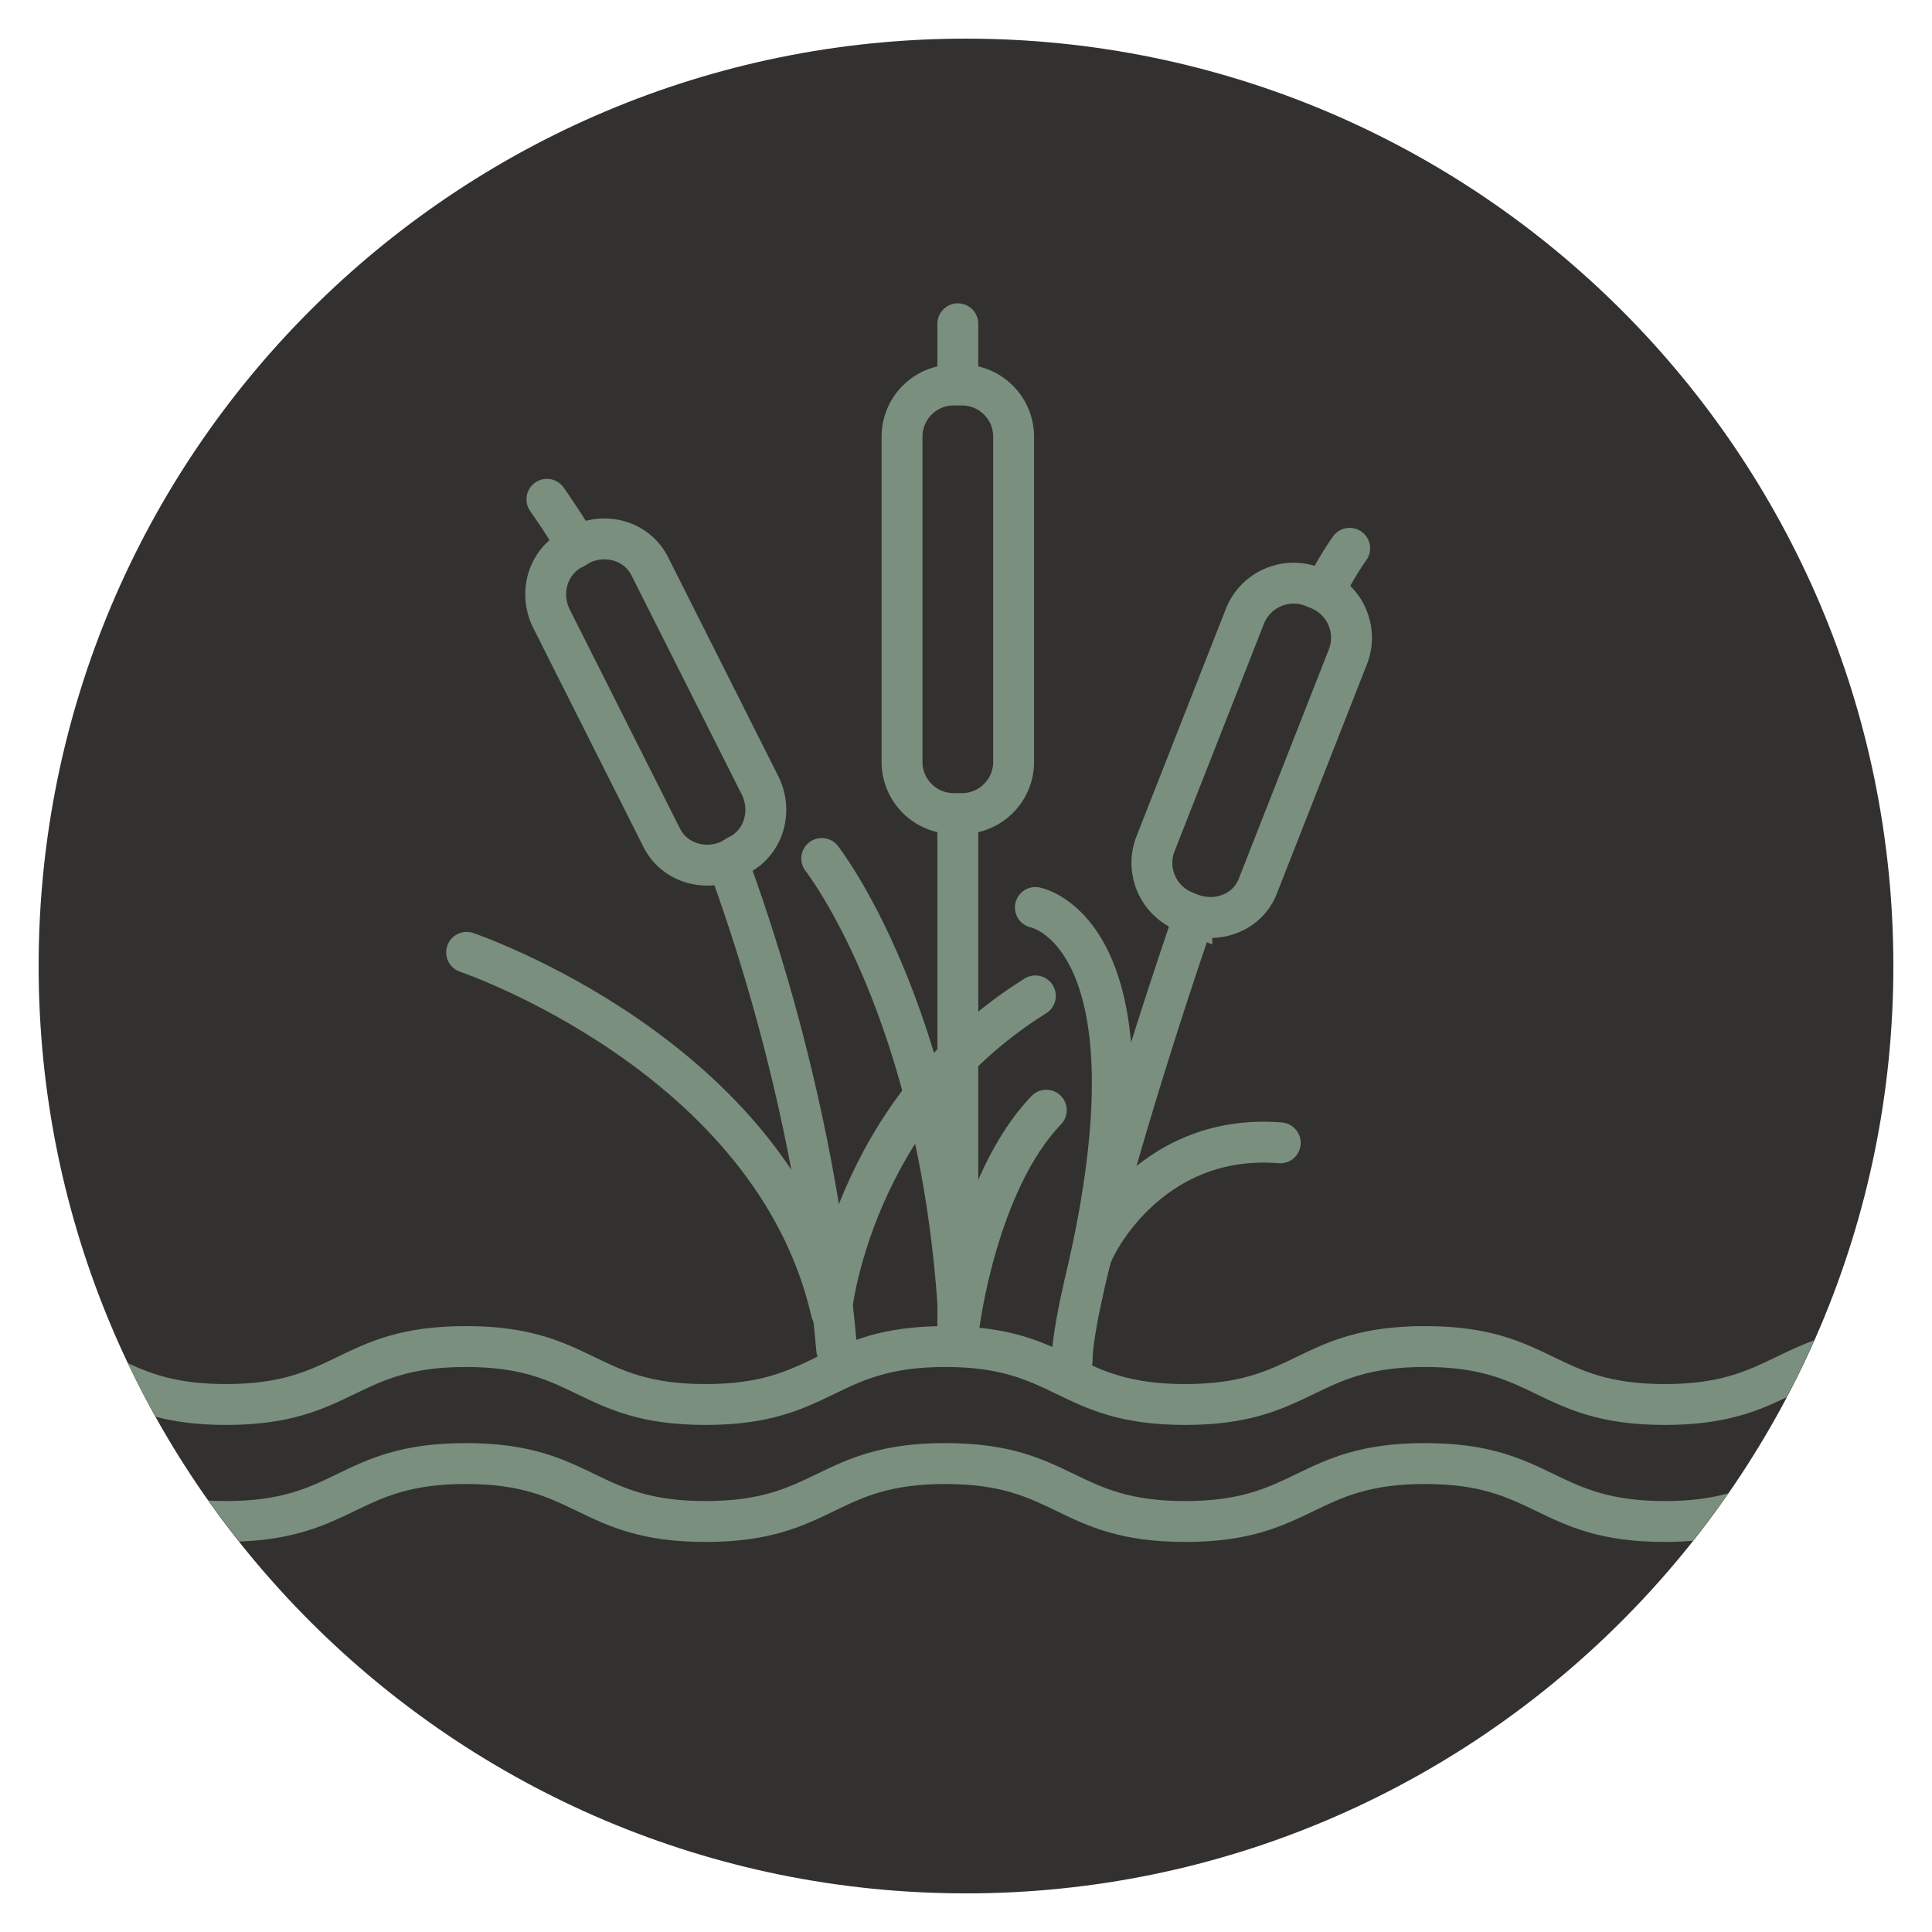 <?xml version="1.0" encoding="UTF-8"?>
<svg xmlns="http://www.w3.org/2000/svg" version="1.1" viewBox="0 0 141.732 141.732">
  <defs>
    <style>
      .cls-1, .cls-2, .cls-3, .cls-4, .cls-5, .cls-6, .cls-7, .cls-8, .cls-9 {
        stroke-width: 3px;
      }

      .cls-1, .cls-2, .cls-4, .cls-5, .cls-7, .cls-9 {
        stroke-miterlimit: 10;
      }

      .cls-1, .cls-3, .cls-5 {
        stroke: #7a8f7e;
      }

      .cls-1, .cls-10 {
        fill: #323130;
      }

      .cls-2, .cls-4, .cls-6 {
        stroke: #0f1312;
      }

      .cls-2, .cls-11 {
        fill: #7a8f7e;
      }

      .cls-3, .cls-4, .cls-5, .cls-6, .cls-7, .cls-8 {
        fill: none;
        stroke-linecap: round;
      }

      .cls-3, .cls-6, .cls-8 {
        stroke-linejoin: round;
      }

      .cls-11, .cls-12, .cls-13, .cls-10, .cls-14, .cls-15 {
        stroke-width: 0px;
      }

      .cls-12 {
        fill: #980043;
      }

      .cls-13 {
        fill: #eaf2f9;
      }

      .cls-7, .cls-8, .cls-9 {
        stroke: #d6dd6b;
      }

      .cls-14 {
        fill: #d6dd6b;
      }

      .cls-16 {
        display: none;
      }

      .cls-9, .cls-15 {
        fill: #0f1312;
      }
    </style>
  </defs>
  <g id="Layer_1" data-name="Layer 1" class="cls-16">
    <rect class="cls-11" x="51.75" y="182.144" width="13.016" height="13.016"/>
    <rect class="cls-15" x="68.267" y="182.144" width="13.016" height="13.016"/>
    <rect class="cls-14" x="84.784" y="182.144" width="13.016" height="13.016"/>
    <rect class="cls-12" x="101.301" y="182.144" width="13.016" height="13.016"/>
    <rect class="cls-13" x="117.818" y="182.144" width="13.016" height="13.016"/>
    <path class="cls-15" d="M70.863,138.898c-37.557,0-68.028-30.473-68.028-68.034C2.835,33.306,33.306,2.835,70.863,2.835c37.561,0,68.035,30.471,68.035,68.03,0,37.56-30.576,68.034-68.035,68.034Z"/>
    <line class="cls-7" x1="70.266" y1="23.752" x2="70.266" y2="98.113"/>
    <path class="cls-7" d="M40.121,36.629s17.969,24.754,21.262,62.383"/>
    <path class="cls-8" d="M60.283,62.978s8.885,11.279,10.082,34.236c0,0,1.299-10.48,6.389-15.77"/>
    <path class="cls-8" d="M34.232,69.866s22.459,7.587,26.75,26.352c0,0,1.398-14.674,14.973-23.158"/>
    <path class="cls-7" d="M99.012,40.223c-6.387,8.883-20.361,52.402-20.361,59.588"/>
    <path class="cls-8" d="M75.955,66.573s9.362,1.695,3.973,26.052c0-.799,4.21-9.582,13.993-8.785"/>
    <path class="cls-9" d="M70.566,59.685h-.6c-2.098,0-3.793-1.697-3.793-3.793v-23.855c0-2.096,1.695-3.793,3.793-3.793h.6c2.094,0,3.793,1.697,3.793,3.793v23.855c0,2.096-1.699,3.793-3.793,3.793Z"/>
    <path class="cls-9" d="M54.096,62.779l-.498.299c-1.898.9-4.193.201-5.092-1.695l-8.086-16.07c-.896-1.896-.197-4.193,1.699-5.09l.498-.301c1.897-.896,4.193-.199,5.09,1.697l8.086,16.07c.898,1.895.199,4.191-1.697,5.09Z"/>
    <path class="cls-9" d="M87.433,67.071l-.5-.199c-1.996-.799-2.893-2.995-2.195-4.892l6.588-16.768c.799-1.998,2.996-2.894,4.893-2.197l.498.199c1.996.799,2.895,2.996,2.195,4.893l-6.586,16.767c-.699,1.997-2.894,2.896-4.893,2.196Z"/>
    <path class="cls-14" d="M130.279,99.558c-2.103,1.017-4.09,1.977-8.145,1.977-4.056,0-6.042-.96-8.146-1.977-2.315-1.119-4.708-2.275-9.451-2.275-4.742,0-7.135,1.157-9.45,2.275-2.103,1.017-4.089,1.977-8.145,1.977-4.055,0-6.041-.96-8.144-1.977-2.314-1.119-4.708-2.275-9.449-2.275-4.74,0-7.133,1.157-9.446,2.275-2.102,1.017-4.087,1.977-8.141,1.977-4.054,0-6.041-.96-8.143-1.977-2.314-1.119-4.707-2.275-9.449-2.275-4.741,0-7.133,1.157-9.447,2.275-2.103,1.017-4.088,1.977-8.142,1.977-3.446,0-5.395-.695-7.194-1.528.634,1.335,1.315,2.642,2.032,3.927,1.388.359,3.03.6,5.162.6,4.741,0,7.134-1.157,9.448-2.275,2.103-1.017,4.088-1.977,8.142-1.977,4.054,0,6.041.96,8.143,1.977,2.314,1.119,4.707,2.275,9.449,2.275,4.74,0,7.133-1.157,9.446-2.275,2.102-1.017,4.087-1.977,8.141-1.977,4.055,0,6.041.96,8.144,1.977,2.314,1.119,4.708,2.275,9.449,2.275,4.742,0,7.136-1.157,9.45-2.275,2.103-1.017,4.089-1.977,8.144-1.977,4.055,0,6.042.96,8.145,1.977,2.315,1.119,4.708,2.275,9.451,2.275,4.388,0,6.763-.991,8.928-2.025.721-1.366,1.395-2.76,2.024-4.179-1.03.371-1.925.802-2.807,1.228Z"/>
    <path class="cls-14" d="M122.134,110.118c-4.056,0-6.042-.96-8.146-1.977-2.315-1.119-4.708-2.275-9.451-2.275-4.742,0-7.135,1.157-9.45,2.275-2.103,1.017-4.089,1.977-8.145,1.977-4.055,0-6.041-.96-8.144-1.977-2.314-1.119-4.708-2.275-9.449-2.275-4.74,0-7.133,1.157-9.446,2.275-2.102,1.017-4.087,1.977-8.141,1.977-4.054,0-6.041-.96-8.143-1.977-2.314-1.119-4.707-2.275-9.449-2.275-4.741,0-7.133,1.157-9.447,2.275-2.103,1.017-4.088,1.977-8.142,1.977-.456,0-.878-.016-1.285-.039.724,1.024,1.475,2.027,2.254,3.009,4.094-.15,6.333-1.208,8.479-2.245,2.103-1.017,4.088-1.977,8.142-1.977,4.054,0,6.041.96,8.143,1.977,2.314,1.119,4.707,2.275,9.449,2.275,4.74,0,7.133-1.157,9.446-2.275,2.102-1.017,4.087-1.977,8.141-1.977,4.055,0,6.041.96,8.144,1.977,2.314,1.119,4.708,2.275,9.449,2.275,4.742,0,7.136-1.157,9.45-2.275,2.103-1.017,4.089-1.977,8.144-1.977,4.055,0,6.042.96,8.145,1.977,2.315,1.119,4.708,2.275,9.451,2.275.748,0,1.421-.037,2.061-.09.897-1.132,1.762-2.289,2.587-3.478-1.236.343-2.7.568-4.648.568Z"/>
  </g>
  <g id="Layer_2" data-name="Layer 2" class="cls-16">
    <path class="cls-11" d="M70.863,138.898c-37.557,0-68.028-30.473-68.028-68.034C2.835,33.306,33.306,2.835,70.863,2.835c37.561,0,68.035,30.471,68.035,68.03,0,37.56-30.576,68.034-68.035,68.034Z"/>
    <line class="cls-4" x1="70.266" y1="23.752" x2="70.266" y2="98.113"/>
    <path class="cls-4" d="M40.121,36.629s17.969,24.754,21.262,62.383"/>
    <path class="cls-6" d="M60.283,62.978s8.885,11.279,10.082,34.236c0,0,1.299-10.48,6.389-15.77"/>
    <path class="cls-6" d="M34.232,69.866s22.459,7.587,26.75,26.352c0,0,1.398-14.674,14.973-23.158"/>
    <path class="cls-4" d="M99.012,40.223c-6.387,8.883-20.361,52.402-20.361,59.588"/>
    <path class="cls-6" d="M75.955,66.573s9.362,1.695,3.973,26.052c0-.799,4.21-9.582,13.993-8.785"/>
    <path class="cls-2" d="M70.566,59.685h-.6c-2.098,0-3.793-1.697-3.793-3.793v-23.855c0-2.096,1.695-3.793,3.793-3.793h.6c2.094,0,3.793,1.697,3.793,3.793v23.855c0,2.096-1.699,3.793-3.793,3.793Z"/>
    <path class="cls-2" d="M54.096,62.779l-.498.299c-1.898.9-4.193.201-5.092-1.695l-8.086-16.07c-.896-1.896-.197-4.193,1.699-5.09l.498-.301c1.897-.896,4.193-.199,5.09,1.697l8.086,16.07c.898,1.895.199,4.191-1.697,5.09Z"/>
    <path class="cls-2" d="M87.433,67.071l-.5-.199c-1.996-.799-2.893-2.995-2.195-4.892l6.588-16.768c.799-1.998,2.996-2.894,4.893-2.197l.498.199c1.996.799,2.895,2.996,2.195,4.893l-6.586,16.767c-.699,1.997-2.894,2.896-4.893,2.196Z"/>
    <path class="cls-15" d="M130.279,99.558c-2.103,1.017-4.09,1.977-8.145,1.977-4.056,0-6.042-.96-8.146-1.977-2.315-1.119-4.708-2.275-9.451-2.275-4.742,0-7.135,1.157-9.45,2.275-2.103,1.017-4.089,1.977-8.145,1.977-4.055,0-6.041-.96-8.144-1.977-2.314-1.119-4.708-2.275-9.449-2.275-4.74,0-7.133,1.157-9.446,2.275-2.102,1.017-4.087,1.977-8.141,1.977-4.054,0-6.041-.96-8.143-1.977-2.314-1.119-4.707-2.275-9.449-2.275-4.741,0-7.133,1.157-9.447,2.275-2.103,1.017-4.088,1.977-8.142,1.977-3.446,0-5.395-.695-7.194-1.528.634,1.335,1.315,2.642,2.032,3.927,1.388.359,3.03.6,5.162.6,4.741,0,7.134-1.157,9.448-2.275,2.103-1.017,4.088-1.977,8.142-1.977,4.054,0,6.041.96,8.143,1.977,2.314,1.119,4.707,2.275,9.449,2.275,4.74,0,7.133-1.157,9.446-2.275,2.102-1.017,4.087-1.977,8.141-1.977,4.055,0,6.041.96,8.144,1.977,2.314,1.119,4.708,2.275,9.449,2.275,4.742,0,7.136-1.157,9.45-2.275,2.103-1.017,4.089-1.977,8.144-1.977,4.055,0,6.042.96,8.145,1.977,2.315,1.119,4.708,2.275,9.451,2.275,4.388,0,6.763-.991,8.928-2.025.721-1.366,1.395-2.76,2.024-4.179-1.03.371-1.925.802-2.807,1.228Z"/>
    <path class="cls-15" d="M122.134,110.118c-4.056,0-6.042-.96-8.146-1.977-2.315-1.119-4.708-2.275-9.451-2.275-4.742,0-7.135,1.157-9.45,2.275-2.103,1.017-4.089,1.977-8.145,1.977-4.055,0-6.041-.96-8.144-1.977-2.314-1.119-4.708-2.275-9.449-2.275-4.74,0-7.133,1.157-9.446,2.275-2.102,1.017-4.087,1.977-8.141,1.977-4.054,0-6.041-.96-8.143-1.977-2.314-1.119-4.707-2.275-9.449-2.275-4.741,0-7.133,1.157-9.447,2.275-2.103,1.017-4.088,1.977-8.142,1.977-.456,0-.878-.016-1.285-.039.724,1.024,1.475,2.027,2.254,3.009,4.094-.15,6.333-1.208,8.479-2.245,2.103-1.017,4.088-1.977,8.142-1.977,4.054,0,6.041.96,8.143,1.977,2.314,1.119,4.707,2.275,9.449,2.275,4.74,0,7.133-1.157,9.446-2.275,2.102-1.017,4.087-1.977,8.141-1.977,4.055,0,6.041.96,8.144,1.977,2.314,1.119,4.708,2.275,9.449,2.275,4.742,0,7.136-1.157,9.45-2.275,2.103-1.017,4.089-1.977,8.144-1.977,4.055,0,6.042.96,8.145,1.977,2.315,1.119,4.708,2.275,9.451,2.275.748,0,1.421-.037,2.061-.09.897-1.132,1.762-2.289,2.587-3.478-1.236.343-2.7.568-4.648.568Z"/>
  </g>
  <g id="Light">
    <path class="cls-10" d="M70.863,138.898c-37.557,0-68.028-30.473-68.028-68.034C2.835,33.306,33.306,2.835,70.863,2.835c37.561,0,68.035,30.471,68.035,68.03,0,37.56-30.576,68.034-68.035,68.034Z"/>
    <line class="cls-5" x1="70.266" y1="23.752" x2="70.266" y2="98.113"/>
    <path class="cls-5" d="M40.121,36.629s17.969,24.754,21.262,62.383"/>
    <path class="cls-3" d="M60.283,62.978s8.885,11.279,10.082,34.236c0,0,1.299-10.48,6.389-15.77"/>
    <path class="cls-3" d="M34.232,69.866s22.459,7.587,26.75,26.352c0,0,1.398-14.674,14.973-23.158"/>
    <path class="cls-5" d="M99.012,40.223c-6.387,8.883-20.361,52.402-20.361,59.588"/>
    <path class="cls-3" d="M75.955,66.573s9.362,1.695,3.973,26.052c0-.799,4.21-9.582,13.993-8.785"/>
    <path class="cls-1" d="M70.566,59.685h-.6c-2.098,0-3.793-1.697-3.793-3.793v-23.855c0-2.096,1.695-3.793,3.793-3.793h.6c2.094,0,3.793,1.697,3.793,3.793v23.855c0,2.096-1.699,3.793-3.793,3.793Z"/>
    <path class="cls-1" d="M54.096,62.779l-.498.299c-1.898.9-4.193.201-5.092-1.695l-8.086-16.07c-.896-1.896-.197-4.193,1.699-5.09l.498-.301c1.897-.896,4.193-.199,5.09,1.697l8.086,16.07c.898,1.895.199,4.191-1.697,5.09Z"/>
    <path class="cls-1" d="M87.433,67.071l-.5-.199c-1.996-.799-2.893-2.995-2.195-4.892l6.588-16.768c.799-1.998,2.996-2.894,4.893-2.197l.498.199c1.996.799,2.895,2.996,2.195,4.893l-6.586,16.767c-.699,1.997-2.894,2.896-4.893,2.196Z"/>
    <path class="cls-11" d="M130.279,99.558c-2.103,1.017-4.09,1.977-8.145,1.977-4.056,0-6.042-.96-8.146-1.977-2.315-1.119-4.708-2.275-9.451-2.275-4.742,0-7.135,1.157-9.45,2.275-2.103,1.017-4.089,1.977-8.145,1.977-4.055,0-6.041-.96-8.144-1.977-2.314-1.119-4.708-2.275-9.449-2.275-4.74,0-7.133,1.157-9.446,2.275-2.102,1.017-4.087,1.977-8.141,1.977-4.054,0-6.041-.96-8.143-1.977-2.314-1.119-4.707-2.275-9.449-2.275-4.741,0-7.133,1.157-9.447,2.275-2.103,1.017-4.088,1.977-8.142,1.977-3.446,0-5.395-.695-7.194-1.528.634,1.335,1.315,2.642,2.032,3.927,1.388.359,3.03.6,5.162.6,4.741,0,7.134-1.157,9.448-2.275,2.103-1.017,4.088-1.977,8.142-1.977,4.054,0,6.041.96,8.143,1.977,2.314,1.119,4.707,2.275,9.449,2.275,4.74,0,7.133-1.157,9.446-2.275,2.102-1.017,4.087-1.977,8.141-1.977,4.055,0,6.041.96,8.144,1.977,2.314,1.119,4.708,2.275,9.449,2.275,4.742,0,7.136-1.157,9.45-2.275,2.103-1.017,4.089-1.977,8.144-1.977,4.055,0,6.042.96,8.145,1.977,2.315,1.119,4.708,2.275,9.451,2.275,4.388,0,6.763-.991,8.928-2.025.721-1.366,1.395-2.76,2.024-4.179-1.03.371-1.925.802-2.807,1.228Z"/>
    <path class="cls-11" d="M122.134,110.118c-4.056,0-6.042-.96-8.146-1.977-2.315-1.119-4.708-2.275-9.451-2.275-4.742,0-7.135,1.157-9.45,2.275-2.103,1.017-4.089,1.977-8.145,1.977-4.055,0-6.041-.96-8.144-1.977-2.314-1.119-4.708-2.275-9.449-2.275-4.74,0-7.133,1.157-9.446,2.275-2.102,1.017-4.087,1.977-8.141,1.977-4.054,0-6.041-.96-8.143-1.977-2.314-1.119-4.707-2.275-9.449-2.275-4.741,0-7.133,1.157-9.447,2.275-2.103,1.017-4.088,1.977-8.142,1.977-.456,0-.878-.016-1.285-.039.724,1.024,1.475,2.027,2.254,3.009,4.094-.15,6.333-1.208,8.479-2.245,2.103-1.017,4.088-1.977,8.142-1.977,4.054,0,6.041.96,8.143,1.977,2.314,1.119,4.707,2.275,9.449,2.275,4.74,0,7.133-1.157,9.446-2.275,2.102-1.017,4.087-1.977,8.141-1.977,4.055,0,6.041.96,8.144,1.977,2.314,1.119,4.708,2.275,9.449,2.275,4.742,0,7.136-1.157,9.45-2.275,2.103-1.017,4.089-1.977,8.144-1.977,4.055,0,6.042.96,8.145,1.977,2.315,1.119,4.708,2.275,9.451,2.275.748,0,1.421-.037,2.061-.09.897-1.132,1.762-2.289,2.587-3.478-1.236.343-2.7.568-4.648.568Z"/>
  </g>
</svg>
